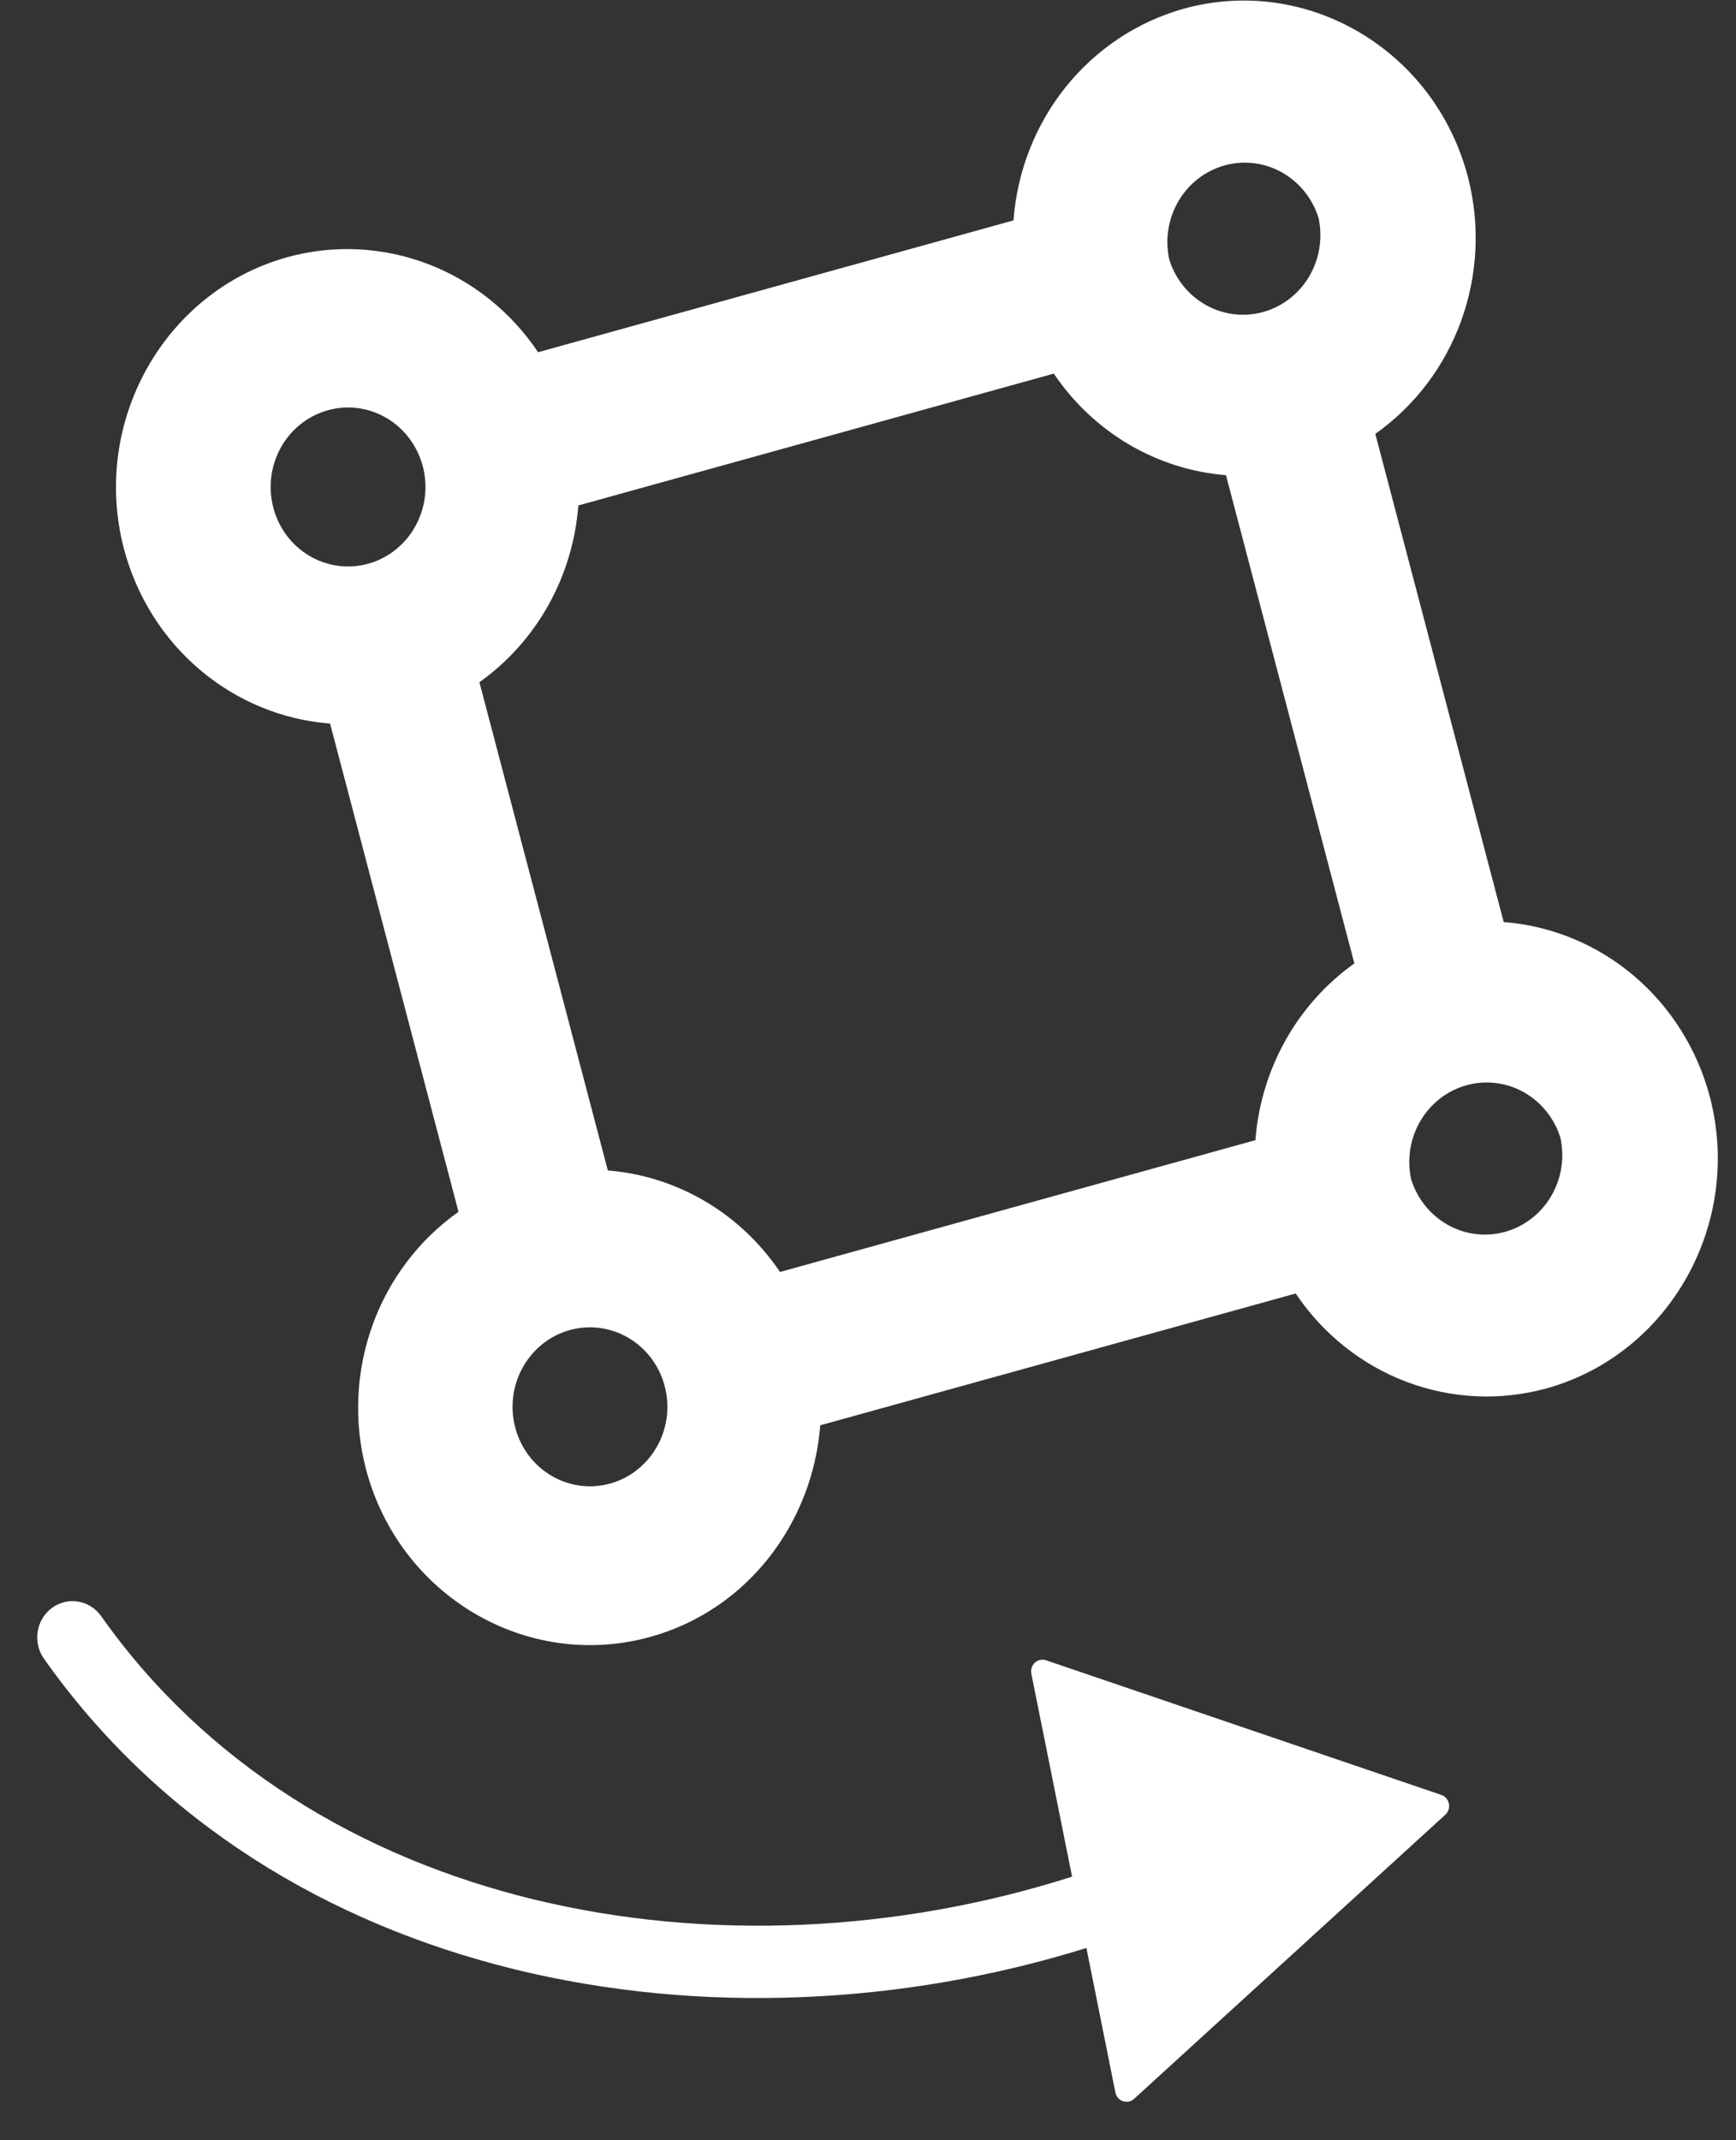 <svg width="43" height="53" viewBox="0 0 43 53" fill="none" xmlns="http://www.w3.org/2000/svg">
<rect x="0" y="0" width="43" height="53" fill="#333333" stroke="none"/>
<path d="M26.91 48.238C17.828 51.069 6.827 49.203 1.088 41.074C0.805 40.672 0.892 40.111 1.283 39.82C1.674 39.529 2.221 39.619 2.505 40.02C7.7 47.38 17.918 49.23 26.555 46.472L25.546 41.447C25.502 41.228 25.705 41.044 25.911 41.114L35.701 44.448C35.907 44.518 35.962 44.791 35.799 44.939L28.091 51.974C27.929 52.122 27.672 52.035 27.628 51.817L26.91 48.238Z" fill="#fff"/>
<path d="M7.122 6.367C4.063 7.215 2.246 10.46 3.072 13.599C3.384 14.772 4.042 15.817 4.956 16.59C5.87 17.363 6.995 17.827 8.176 17.918L11.357 30.009C10.381 30.697 9.636 31.679 9.226 32.819C8.815 33.96 8.759 35.203 9.064 36.377C9.89 39.517 13.051 41.382 16.11 40.534C18.518 39.867 20.131 37.711 20.317 35.295L32.094 32.031C32.766 33.032 33.723 33.796 34.834 34.217C35.945 34.638 37.156 34.696 38.3 34.383C41.359 33.536 43.176 30.291 42.35 27.151C42.038 25.979 41.38 24.934 40.466 24.16C39.552 23.387 38.427 22.924 37.246 22.833L34.066 10.744C35.042 10.055 35.786 9.073 36.197 7.933C36.607 6.793 36.664 5.55 36.358 4.375C35.532 1.236 32.371 -0.63 29.313 0.218C28.17 0.539 27.153 1.215 26.399 2.153C25.646 3.091 25.193 4.246 25.104 5.458L13.328 8.722C12.657 7.72 11.7 6.955 10.589 6.534C9.478 6.112 8.267 6.054 7.122 6.367ZM6.771 12.574C6.671 12.198 6.683 11.801 6.804 11.432C6.925 11.062 7.15 10.739 7.45 10.501C7.751 10.263 8.113 10.122 8.492 10.095C8.87 10.069 9.248 10.159 9.577 10.353C9.906 10.547 10.171 10.837 10.339 11.186C10.508 11.535 10.572 11.927 10.523 12.313C10.473 12.699 10.314 13.062 10.064 13.355C9.814 13.648 9.486 13.859 9.119 13.96C8.1 14.242 7.046 13.622 6.771 12.574ZM30.367 11.767L33.547 23.858C32.848 24.355 32.265 25.005 31.841 25.762C31.417 26.519 31.162 27.364 31.096 28.234L19.32 31.498C18.836 30.78 18.202 30.182 17.464 29.747C16.726 29.312 15.904 29.052 15.056 28.984L11.875 16.894C12.575 16.397 13.157 15.746 13.581 14.989C14.005 14.232 14.259 13.387 14.325 12.517L26.102 9.252C26.587 9.97 27.221 10.568 27.958 11.003C28.696 11.438 29.519 11.699 30.367 11.767ZM12.763 35.352C12.663 34.976 12.675 34.579 12.796 34.21C12.917 33.841 13.142 33.517 13.442 33.279C13.743 33.041 14.105 32.9 14.484 32.874C14.862 32.847 15.24 32.937 15.569 33.131C15.898 33.325 16.163 33.615 16.331 33.964C16.5 34.313 16.564 34.705 16.515 35.091C16.466 35.477 16.306 35.84 16.056 36.133C15.806 36.426 15.478 36.637 15.111 36.738C14.092 37.02 13.038 36.4 12.763 35.352ZM38.651 28.176C38.759 28.671 38.676 29.189 38.42 29.623C38.165 30.056 37.756 30.372 37.28 30.504C36.803 30.636 36.295 30.575 35.862 30.332C35.428 30.089 35.103 29.684 34.953 29.201C34.846 28.707 34.929 28.189 35.184 27.755C35.44 27.322 35.848 27.006 36.325 26.874C36.801 26.742 37.309 26.803 37.743 27.046C38.176 27.289 38.502 27.694 38.651 28.176ZM32.66 5.398C32.767 5.893 32.684 6.411 32.428 6.845C32.173 7.278 31.764 7.594 31.288 7.726C30.811 7.858 30.303 7.796 29.87 7.554C29.436 7.311 29.111 6.906 28.961 6.423C28.854 5.929 28.936 5.411 29.192 4.977C29.448 4.544 29.856 4.228 30.333 4.096C30.809 3.964 31.317 4.025 31.751 4.268C32.184 4.511 32.51 4.915 32.66 5.398Z" fill="#fff"/>
</svg>
